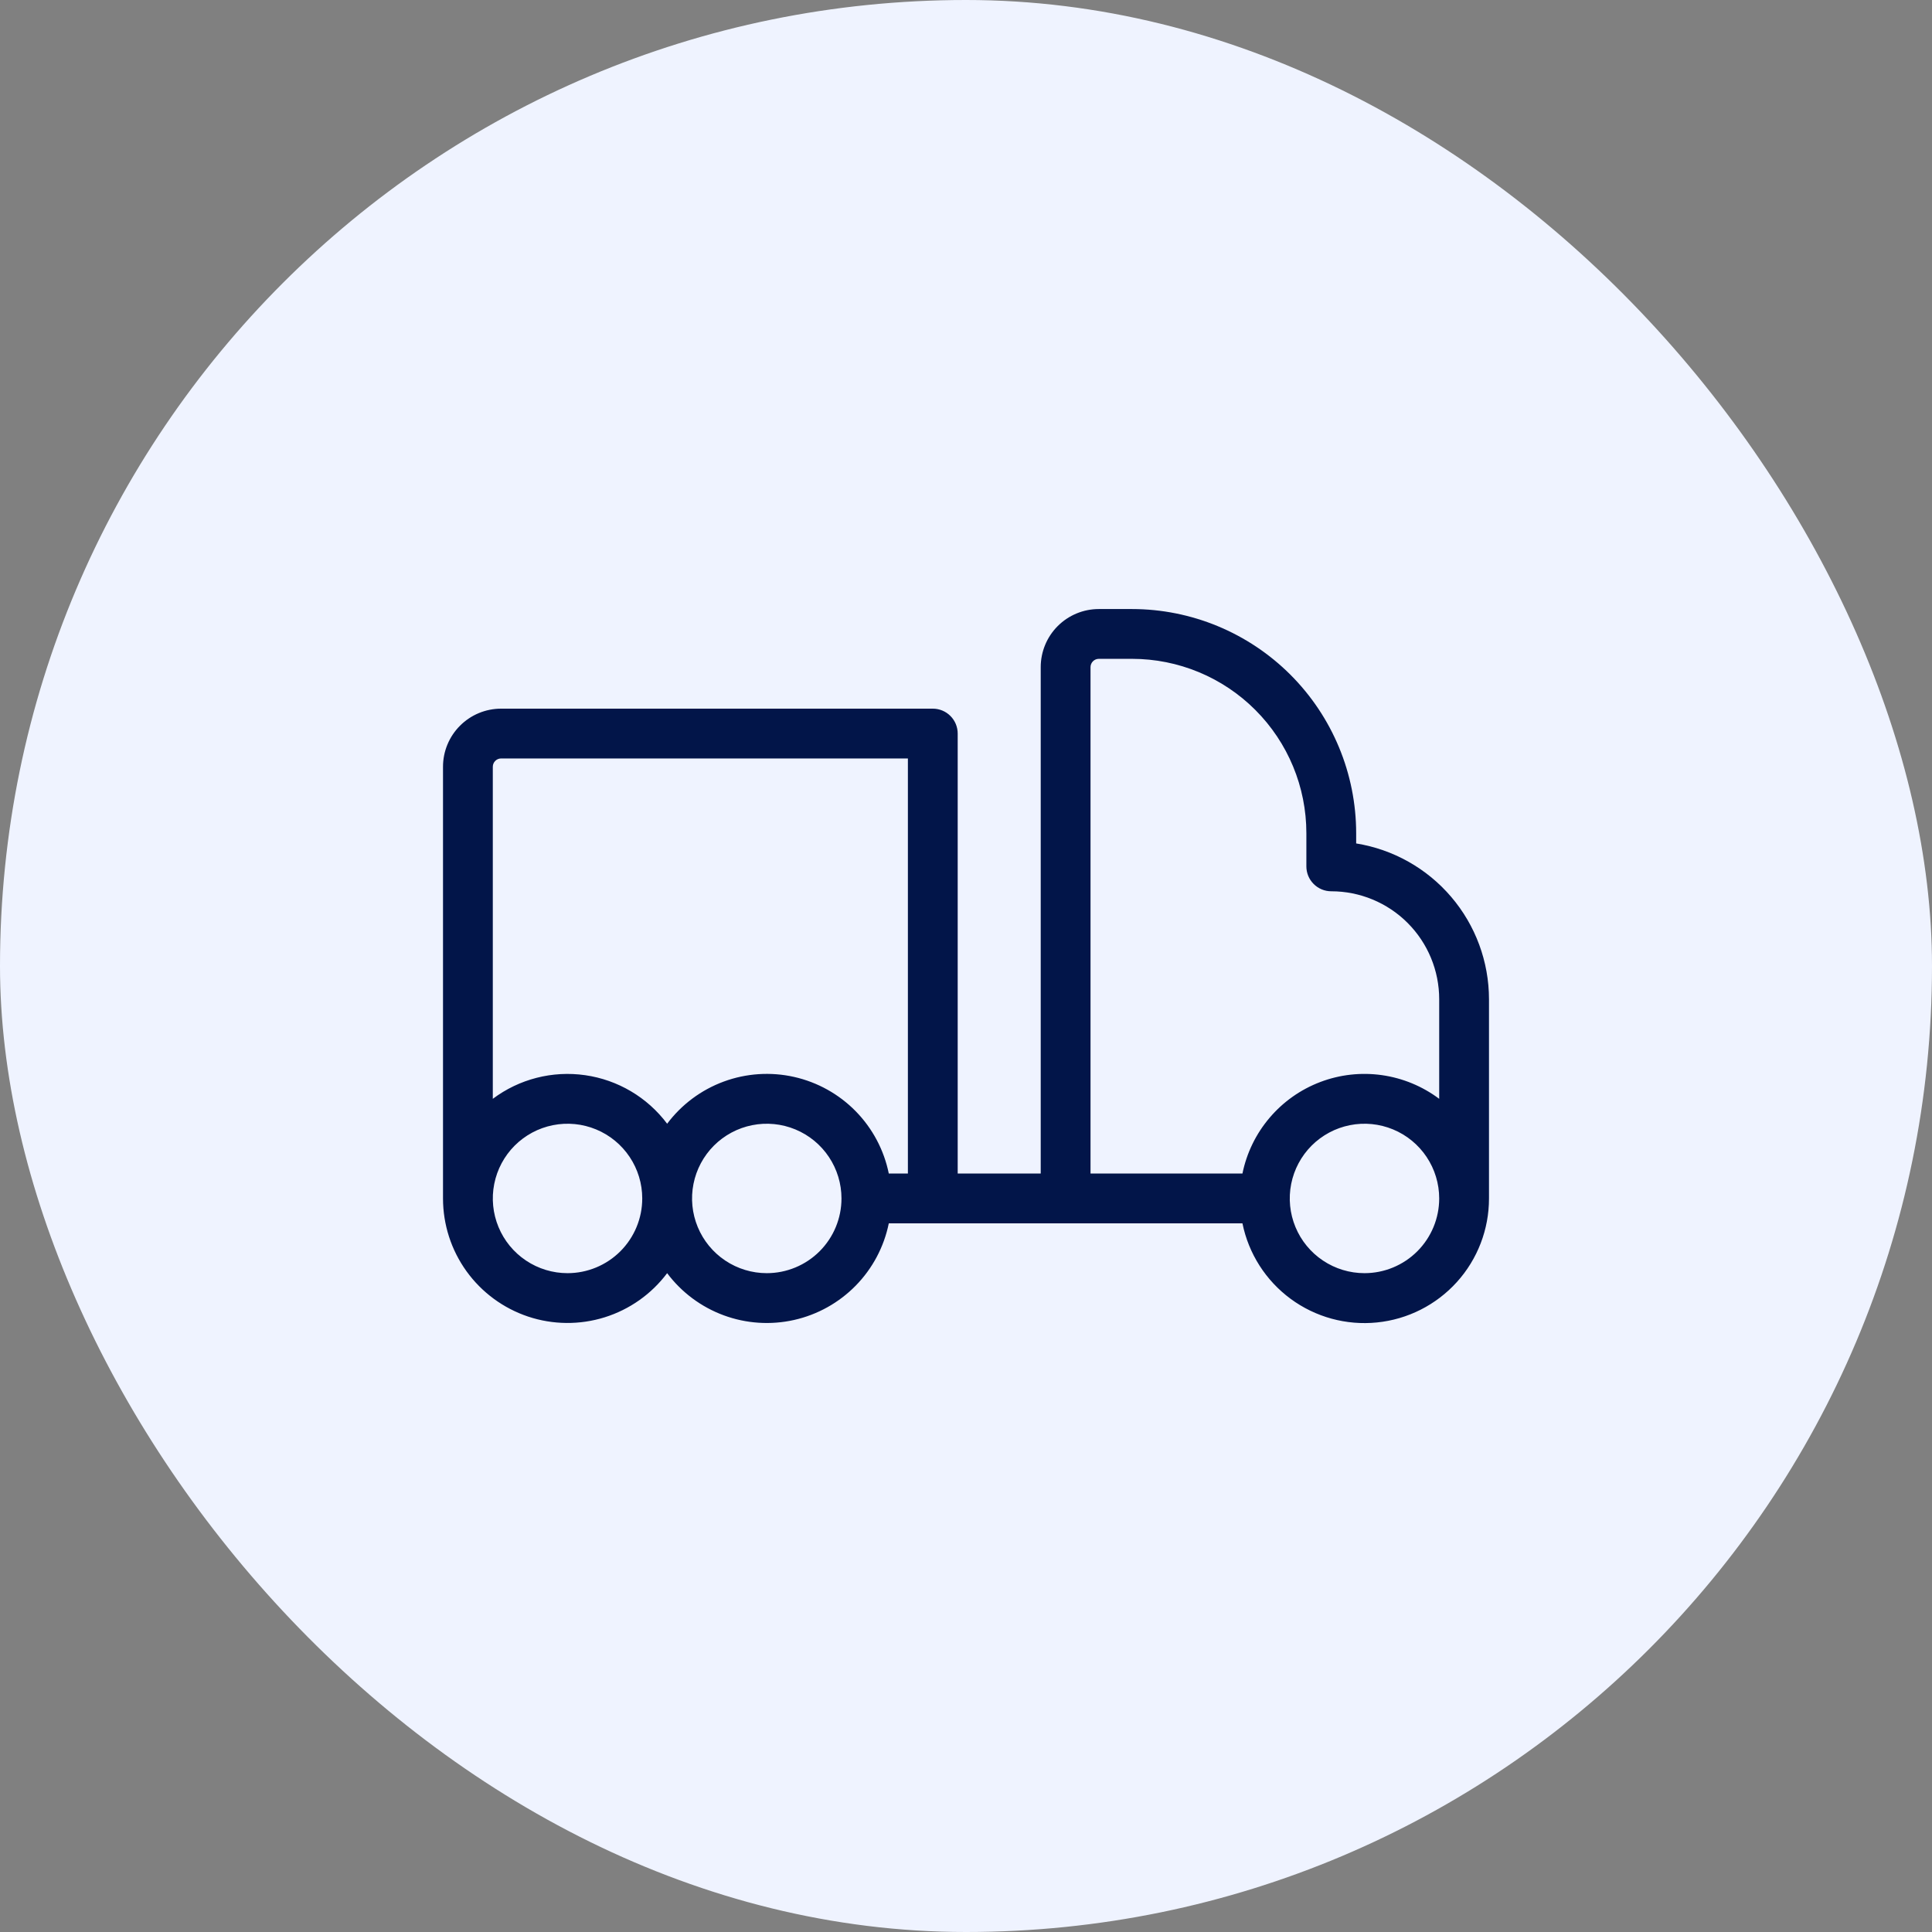 <svg width="80" height="80" viewBox="0 0 80 80" fill="none" xmlns="http://www.w3.org/2000/svg">
<rect x="0" y="0" width="80" height="80" fill="#808080" stroke="none"/>
<rect width="80" height="80" rx="40" fill="#EFF3FF"/>
<path d="M56.156 34.925V34.5C56.154 32.039 55.175 29.68 53.435 27.94C51.695 26.2 49.336 25.221 46.875 25.219H45.5C44.862 25.219 44.25 25.472 43.798 25.924C43.347 26.375 43.094 26.987 43.094 27.625V48.594H39.656V30.375C39.656 30.102 39.548 29.839 39.354 29.646C39.161 29.452 38.898 29.344 38.625 29.344H20.75C20.112 29.344 19.5 29.597 19.049 30.049C18.597 30.5 18.344 31.112 18.344 31.75V49.625C18.344 50.707 18.684 51.762 19.317 52.64C19.95 53.518 20.843 54.174 21.869 54.517C22.896 54.859 24.004 54.869 25.037 54.547C26.07 54.224 26.976 53.584 27.625 52.719C28.221 53.514 29.034 54.12 29.967 54.464C30.899 54.808 31.912 54.875 32.881 54.657C33.851 54.439 34.737 53.945 35.433 53.236C36.129 52.526 36.605 51.63 36.803 50.656H51.447C51.701 51.909 52.412 53.023 53.442 53.782C54.471 54.54 55.746 54.889 57.018 54.76C58.29 54.632 59.469 54.035 60.327 53.086C61.184 52.137 61.657 50.904 61.656 49.625V41.375C61.654 39.822 61.1 38.32 60.092 37.139C59.084 35.957 57.689 35.172 56.156 34.925ZM45.156 27.625C45.156 27.534 45.193 27.446 45.257 27.382C45.321 27.317 45.409 27.281 45.5 27.281H46.875C48.789 27.281 50.626 28.042 51.979 29.396C53.333 30.749 54.094 32.586 54.094 34.5V35.875C54.094 36.148 54.202 36.411 54.396 36.604C54.589 36.798 54.852 36.906 55.125 36.906C56.31 36.906 57.447 37.377 58.285 38.215C59.123 39.053 59.594 40.19 59.594 41.375V45.5C58.898 44.978 58.082 44.641 57.221 44.519C56.359 44.397 55.482 44.495 54.669 44.804C53.855 45.113 53.134 45.622 52.571 46.285C52.007 46.947 51.621 47.742 51.447 48.594H45.156V27.625ZM20.75 31.406H37.594V48.594H36.803C36.605 47.62 36.129 46.724 35.433 46.014C34.737 45.305 33.851 44.811 32.881 44.593C31.912 44.375 30.899 44.442 29.967 44.786C29.034 45.13 28.221 45.736 27.625 46.531C26.805 45.437 25.583 44.714 24.229 44.521C22.875 44.327 21.5 44.679 20.406 45.5V31.75C20.406 31.659 20.442 31.571 20.507 31.507C20.571 31.442 20.659 31.406 20.75 31.406ZM23.5 52.719C22.888 52.719 22.29 52.537 21.781 52.197C21.272 51.857 20.876 51.374 20.642 50.809C20.408 50.244 20.346 49.622 20.466 49.021C20.585 48.421 20.88 47.87 21.312 47.437C21.745 47.005 22.296 46.71 22.896 46.591C23.497 46.471 24.119 46.533 24.684 46.767C25.249 47.001 25.732 47.397 26.072 47.906C26.412 48.415 26.594 49.013 26.594 49.625C26.594 50.446 26.268 51.232 25.688 51.813C25.107 52.393 24.32 52.719 23.5 52.719ZM31.75 52.719C31.138 52.719 30.54 52.537 30.031 52.197C29.522 51.857 29.126 51.374 28.892 50.809C28.658 50.244 28.596 49.622 28.716 49.021C28.835 48.421 29.13 47.87 29.562 47.437C29.995 47.005 30.546 46.71 31.146 46.591C31.747 46.471 32.369 46.533 32.934 46.767C33.499 47.001 33.982 47.397 34.322 47.906C34.662 48.415 34.844 49.013 34.844 49.625C34.844 50.446 34.518 51.232 33.938 51.813C33.357 52.393 32.571 52.719 31.75 52.719ZM56.5 52.719C55.888 52.719 55.29 52.537 54.781 52.197C54.272 51.857 53.876 51.374 53.642 50.809C53.408 50.244 53.346 49.622 53.466 49.021C53.585 48.421 53.88 47.87 54.312 47.437C54.745 47.005 55.296 46.71 55.896 46.591C56.497 46.471 57.119 46.533 57.684 46.767C58.249 47.001 58.732 47.397 59.072 47.906C59.412 48.415 59.594 49.013 59.594 49.625C59.594 50.446 59.268 51.232 58.688 51.813C58.107 52.393 57.321 52.719 56.5 52.719Z" fill="#021549"/>
</svg>
